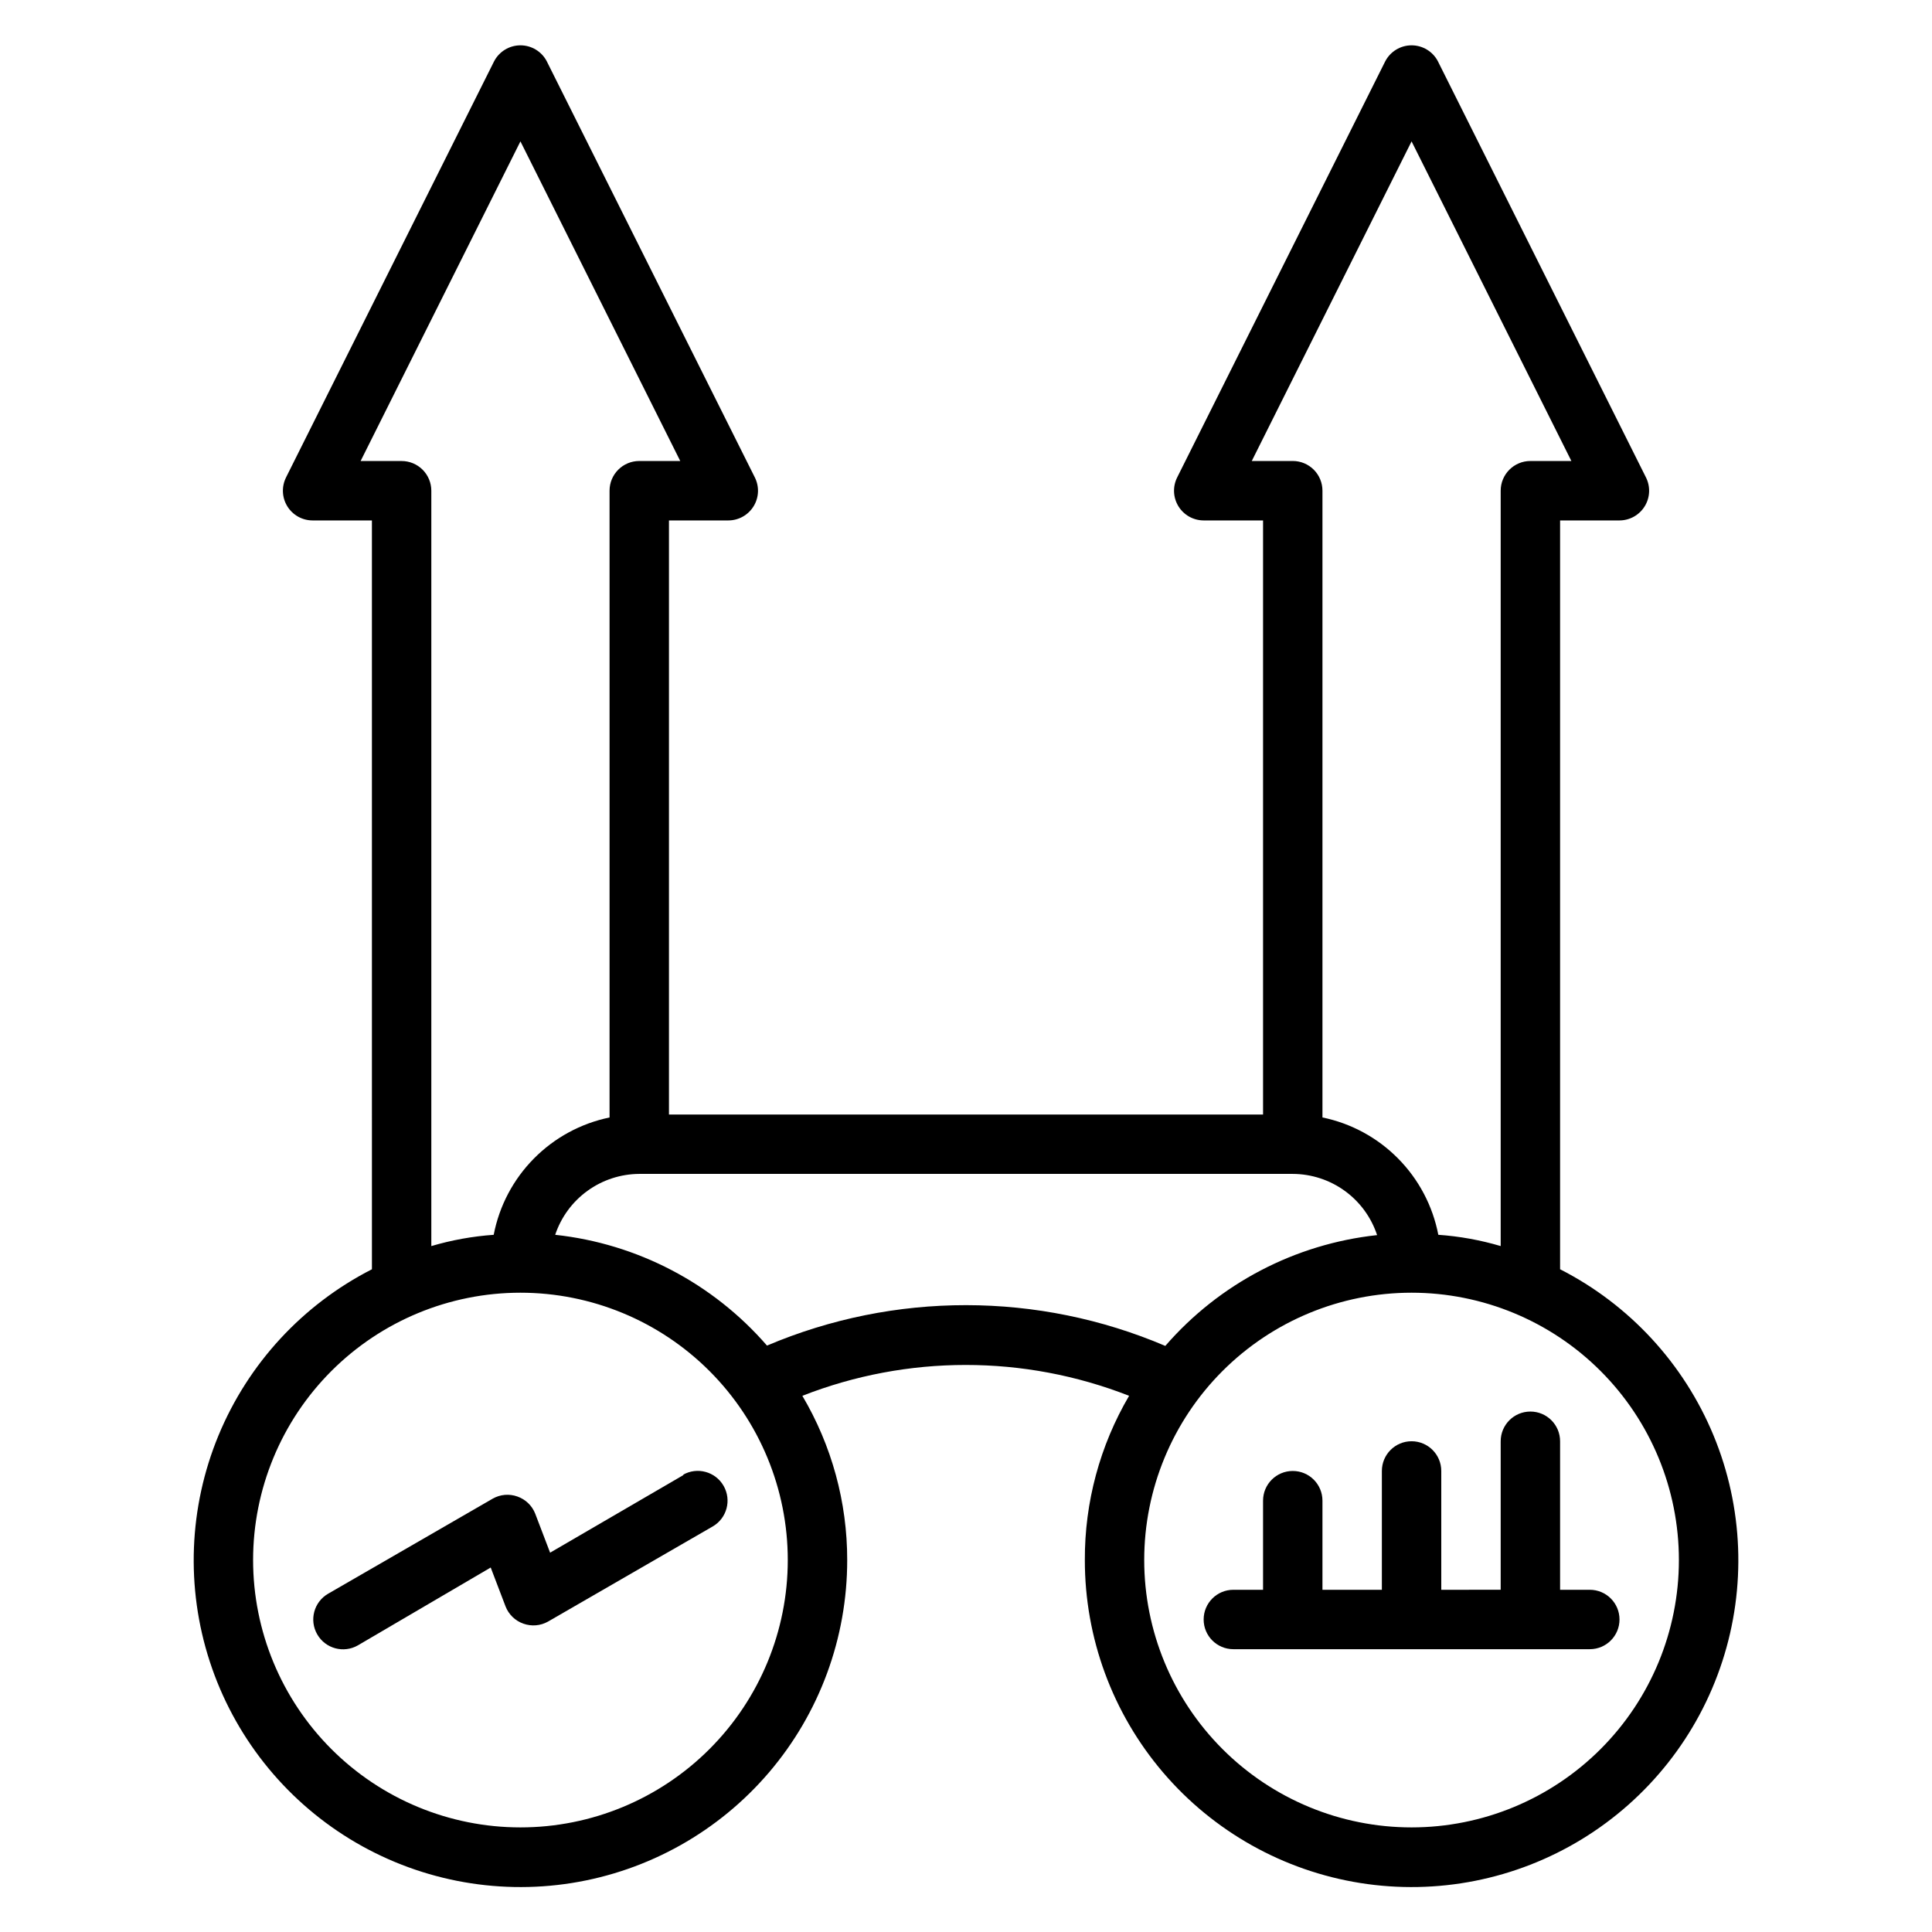 <?xml version="1.0" encoding="UTF-8"?>
<!-- Uploaded to: ICON Repo, www.svgrepo.com, Generator: ICON Repo Mixer Tools -->
<svg fill="#000000" width="800px" height="800px" version="1.1" viewBox="144 144 512 512" xmlns="http://www.w3.org/2000/svg">
 <g>
  <path d="m557.44 480.37v-198.45h15.746c2.727-0.008 5.258-1.43 6.684-3.754 1.43-2.324 1.551-5.223 0.32-7.66l-55.105-110.21h0.004c-1.348-2.629-4.055-4.285-7.008-4.285s-5.66 1.656-7.004 4.285l-55.105 110.21c-1.227 2.438-1.105 5.336 0.32 7.66 1.426 2.324 3.957 3.746 6.688 3.754h15.742v157.44h-157.44v-157.44h15.746c2.727-0.008 5.258-1.43 6.684-3.754 1.43-2.324 1.551-5.223 0.32-7.66l-55.105-110.21h0.004c-1.348-2.629-4.055-4.285-7.008-4.285s-5.66 1.656-7.008 4.285l-55.105 110.21h0.004c-1.227 2.438-1.105 5.336 0.32 7.66 1.426 2.324 3.957 3.746 6.684 3.754h15.742l0.004 198.45c-18.367 9.371-32.785 24.992-40.664 44.043-7.875 19.055-8.695 40.297-2.312 59.898 6.383 19.605 19.555 36.289 37.141 47.051 17.59 10.762 38.438 14.895 58.801 11.656 20.363-3.242 38.898-13.641 52.281-29.328 13.379-15.688 20.719-35.633 20.707-56.254 0.016-15.312-4.09-30.348-11.887-43.531 27.832-10.902 58.758-10.902 86.59 0-7.742 13.199-11.793 28.234-11.727 43.531-0.016 20.621 7.324 40.566 20.707 56.254 13.379 15.688 31.918 26.086 52.277 29.328 20.363 3.238 41.215-0.895 58.801-11.656 17.586-10.762 30.758-27.445 37.141-47.051 6.387-19.602 5.566-40.844-2.312-59.898-7.879-19.051-22.297-34.672-40.664-44.043zm-81.711-214.2 42.352-84.703 42.352 84.703h-10.863c-4.348 0-7.871 3.523-7.871 7.871v200.18c-5.387-1.594-10.93-2.594-16.531-2.988-1.473-7.637-5.176-14.668-10.641-20.199-5.461-5.535-12.445-9.328-20.062-10.898v-166.1c0-2.09-0.828-4.09-2.305-5.566-1.477-1.477-3.477-2.305-5.566-2.305zm-236.16 0 42.352-84.703 42.352 84.703h-10.863c-4.348 0-7.871 3.523-7.871 7.871v166.1c-7.617 1.57-14.598 5.363-20.062 10.898-5.465 5.531-9.168 12.562-10.641 20.199-5.602 0.395-11.145 1.395-16.531 2.988v-200.18c0-2.09-0.828-4.09-2.305-5.566-1.477-1.477-3.477-2.305-5.566-2.305zm42.352 362.11c-18.789 0-36.809-7.465-50.098-20.754-13.285-13.285-20.75-31.305-20.75-50.098 0-18.789 7.465-36.809 20.75-50.098 13.289-13.285 31.309-20.75 50.098-20.75 18.789 0 36.812 7.465 50.098 20.75 13.285 13.289 20.75 31.309 20.75 50.098 0 18.793-7.465 36.812-20.75 50.098-13.285 13.289-31.309 20.754-50.098 20.754zm65.336-127.68 0.004-0.004c-14.332-16.523-34.383-27.012-56.129-29.359 1.562-4.684 4.551-8.754 8.547-11.648 3.996-2.894 8.797-4.465 13.73-4.492h173.18c4.957 0.016 9.785 1.59 13.797 4.5 4.012 2.91 7.008 7.012 8.562 11.719-21.746 2.348-41.801 12.836-56.129 29.363-33.715-14.371-71.828-14.402-105.56-0.082zm170.82 127.68c-18.789 0-36.809-7.465-50.098-20.754-13.285-13.285-20.75-31.305-20.75-50.098 0-18.789 7.465-36.809 20.75-50.098 13.289-13.285 31.309-20.75 50.098-20.75s36.812 7.465 50.098 20.75c13.285 13.289 20.75 31.309 20.75 50.098 0 18.793-7.465 36.812-20.75 50.098-13.285 13.289-31.309 20.754-50.098 20.754z"/>
  <path d="m325.21 534.85-35.426 20.625-3.938-10.312h0.004c-0.836-2.141-2.559-3.805-4.723-4.566-2.156-0.777-4.543-0.574-6.535 0.551l-43.609 25.191h-0.004c-3.781 2.172-5.086 7-2.91 10.781 2.172 3.785 7 5.09 10.785 2.914l35.188-20.625 3.938 10.312h-0.004c0.836 2.137 2.559 3.805 4.727 4.566 2.152 0.773 4.539 0.574 6.531-0.551l43.609-25.191h0.004c3.781-2.172 5.086-7 2.91-10.785-2.172-3.781-7-5.086-10.785-2.91z"/>
  <path d="m557.44 565.31v-39.363c0-4.348-3.523-7.871-7.871-7.871s-7.871 3.523-7.871 7.871v39.359l-15.746 0.004v-31.488c0-4.348-3.523-7.875-7.871-7.875s-7.871 3.527-7.871 7.875v31.488h-15.746v-23.617c0-4.348-3.523-7.871-7.871-7.871s-7.871 3.523-7.871 7.871v23.617h-7.871c-4.348 0-7.871 3.523-7.871 7.871s3.523 7.871 7.871 7.871h94.465c4.348 0 7.871-3.523 7.871-7.871s-3.523-7.871-7.871-7.871z"/>
 </g>
</svg>